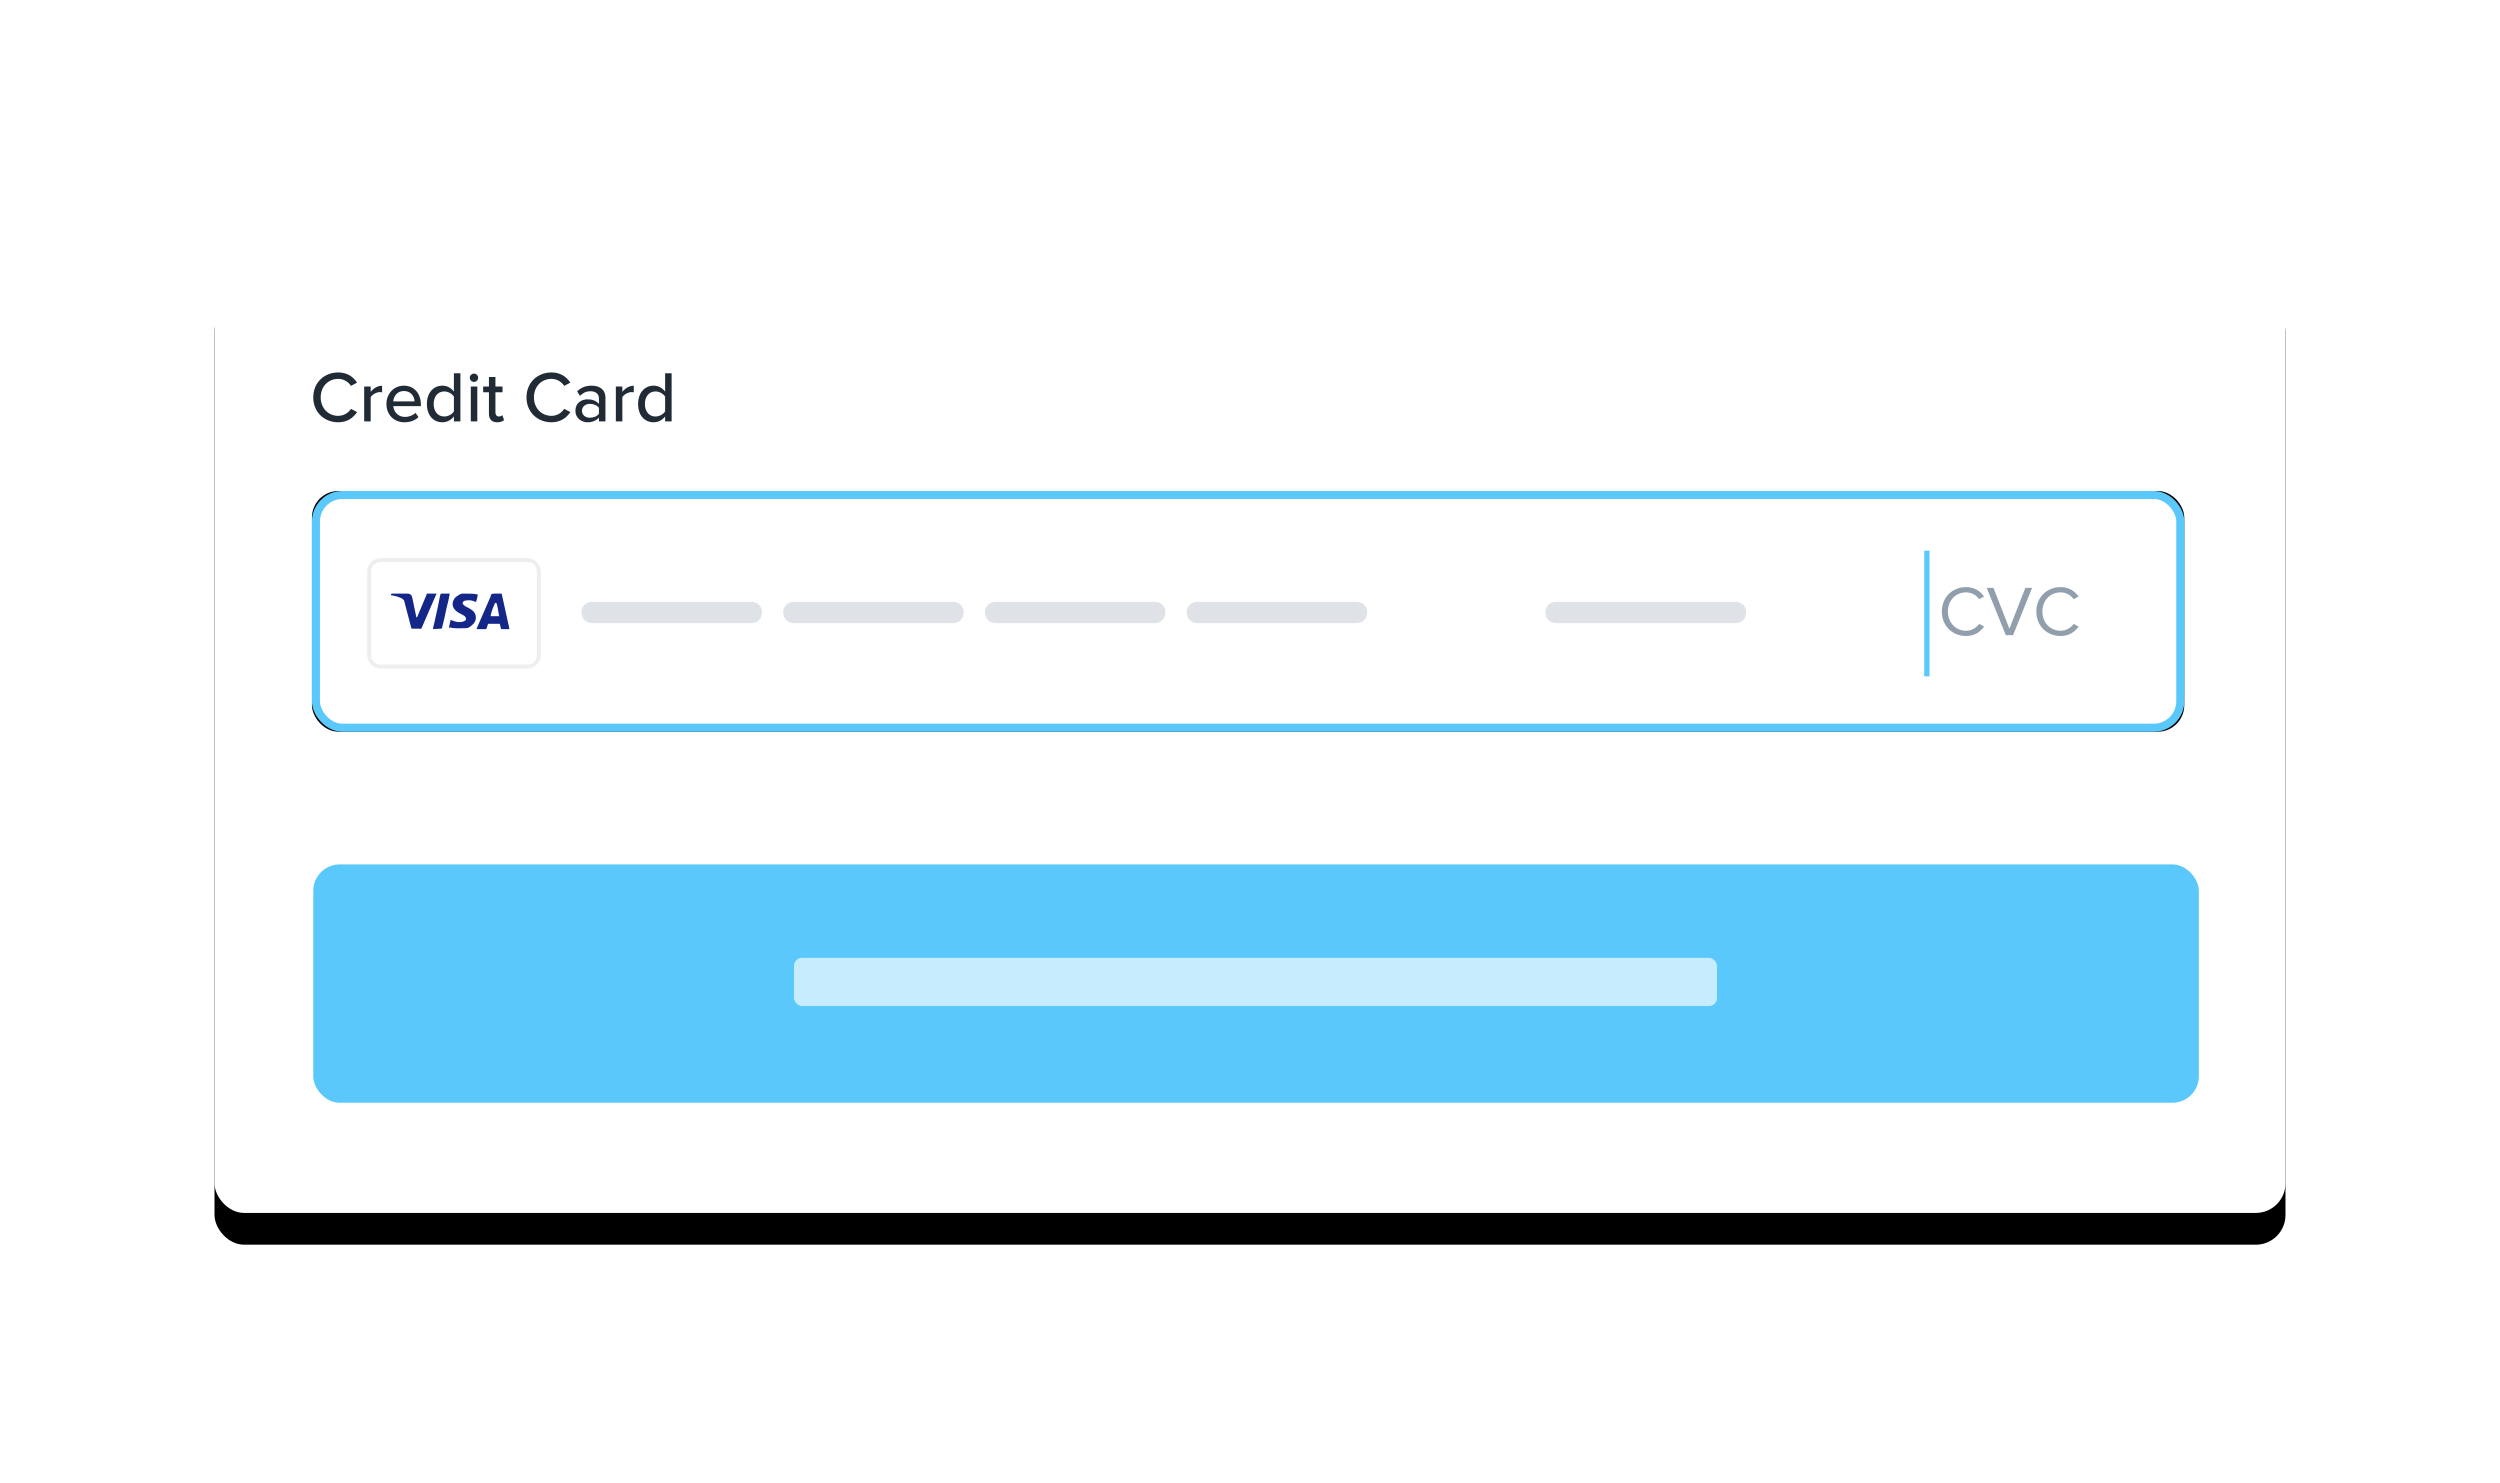 <?xml version="1.0" encoding="UTF-8"?>
<svg width="472px" height="280px" viewBox="0 0 472 280" version="1.1" xmlns="http://www.w3.org/2000/svg" xmlns:xlink="http://www.w3.org/1999/xlink">
    <title>credit-card-capture-3-good copy</title>
    <defs>
        <rect id="path-1" x="40.5" y="51" width="391" height="178" rx="5.6"></rect>
        <filter x="-12.3%" y="-23.6%" width="124.6%" height="153.9%" filterUnits="objectBoundingBox" id="filter-2">
            <feMorphology radius="4.5" operator="dilate" in="SourceAlpha" result="shadowSpreadOuter1"></feMorphology>
            <feOffset dx="0" dy="6" in="shadowSpreadOuter1" result="shadowOffsetOuter1"></feOffset>
            <feGaussianBlur stdDeviation="10.5" in="shadowOffsetOuter1" result="shadowBlurOuter1"></feGaussianBlur>
            <feColorMatrix values="0 0 0 0 0   0 0 0 0 0   0 0 0 0 0  0 0 0 0.102 0" type="matrix" in="shadowBlurOuter1"></feColorMatrix>
        </filter>
        <rect id="path-3" x="0" y="0" width="353.499" height="45.445" rx="5"></rect>
        <filter x="-0.8%" y="-6.6%" width="101.7%" height="113.2%" filterUnits="objectBoundingBox" id="filter-4">
            <feMorphology radius="1" operator="dilate" in="SourceAlpha" result="shadowSpreadOuter1"></feMorphology>
            <feOffset dx="0" dy="0" in="shadowSpreadOuter1" result="shadowOffsetOuter1"></feOffset>
            <feComposite in="shadowOffsetOuter1" in2="SourceAlpha" operator="out" result="shadowOffsetOuter1"></feComposite>
            <feColorMatrix values="0 0 0 0 0.353   0 0 0 0 0.784   0 0 0 0 0.98  0 0 0 0.2 0" type="matrix" in="shadowOffsetOuter1"></feColorMatrix>
        </filter>
    </defs>
    <g id="credit-card-capture-3-good-copy" stroke="none" stroke-width="1" fill="none" fill-rule="evenodd">
        <g id="Rectangle">
            <use fill="black" fill-opacity="1" filter="url(#filter-2)" xlink:href="#path-1"></use>
            <use fill="#FFFFFF" fill-rule="evenodd" xlink:href="#path-1"></use>
        </g>
        <rect id="Rectangle-9" fill="#5AC8FA" x="59.143" y="163.2" width="356" height="45" rx="5"></rect>
        <g id="Group-2" transform="translate(58.894, 92.7)">
            <g id="Rectangle">
                <use fill="black" fill-opacity="1" filter="url(#filter-4)" xlink:href="#path-3"></use>
                <rect stroke="#5AC8FA" stroke-width="1.513" stroke-linejoin="square" fill="#FFFFFF" fill-rule="evenodd" x="0.757" y="0.757" width="351.986" height="43.932" rx="5"></rect>
            </g>
            <path d="M60.424,24.942 C61.574,24.942 62.417,24.099 62.417,22.949 L62.417,22.922 C62.417,21.772 61.574,20.93 60.424,20.93 L52.882,20.93 C51.731,20.93 50.889,21.772 50.889,22.922 L50.889,22.949 C50.889,24.099 51.731,24.942 52.882,24.942 L60.424,24.942 Z M67.94,24.942 C69.09,24.942 69.932,24.099 69.932,22.949 L69.932,22.922 C69.932,21.772 69.09,20.93 67.94,20.93 L60.397,20.93 C59.247,20.93 58.405,21.772 58.405,22.922 L58.405,22.949 C58.405,24.099 59.247,24.942 60.397,24.942 L67.94,24.942 Z M75.456,24.942 C76.606,24.942 77.448,24.099 77.448,22.949 L77.448,22.922 C77.448,21.772 76.606,20.93 75.456,20.93 L67.913,20.93 C66.763,20.93 65.92,21.772 65.92,22.922 L65.92,22.949 C65.92,24.099 66.763,24.942 67.913,24.942 L75.456,24.942 Z M82.971,24.942 C84.121,24.942 84.964,24.099 84.964,22.949 L84.964,22.922 C84.964,21.772 84.121,20.93 82.971,20.93 L75.429,20.93 C74.279,20.93 73.436,21.772 73.436,22.922 L73.436,22.949 C73.436,24.099 74.279,24.942 75.429,24.942 L82.971,24.942 Z M98.511,24.942 C99.661,24.942 100.504,24.099 100.504,22.949 L100.504,22.922 C100.504,21.772 99.661,20.93 98.511,20.93 L90.969,20.93 C89.818,20.93 88.976,21.772 88.976,22.922 L88.976,22.949 C88.976,24.099 89.818,24.942 90.969,24.942 L98.511,24.942 Z M106.027,24.942 C107.177,24.942 108.019,24.099 108.019,22.949 L108.019,22.922 C108.019,21.772 107.177,20.93 106.027,20.93 L98.484,20.93 C97.334,20.93 96.492,21.772 96.492,22.922 L96.492,22.949 C96.492,24.099 97.334,24.942 98.484,24.942 L106.027,24.942 Z M113.543,24.942 C114.693,24.942 115.535,24.099 115.535,22.949 L115.535,22.922 C115.535,21.772 114.693,20.93 113.543,20.93 L106,20.93 C104.85,20.93 104.007,21.772 104.007,22.922 L104.007,22.949 C104.007,24.099 104.85,24.942 106,24.942 L113.543,24.942 Z M121.058,24.942 C122.208,24.942 123.051,24.099 123.051,22.949 L123.051,22.922 C123.051,21.772 122.208,20.93 121.058,20.93 L113.516,20.93 C112.366,20.93 111.523,21.772 111.523,22.922 L111.523,22.949 C111.523,24.099 112.366,24.942 113.516,24.942 L121.058,24.942 Z M136.598,24.942 C137.748,24.942 138.591,24.099 138.591,22.949 L138.591,22.922 C138.591,21.772 137.748,20.93 136.598,20.93 L129.056,20.93 C127.905,20.93 127.063,21.772 127.063,22.922 L127.063,22.949 C127.063,24.099 127.905,24.942 129.056,24.942 L136.598,24.942 Z M144.114,24.942 C145.264,24.942 146.106,24.099 146.106,22.949 L146.106,22.922 C146.106,21.772 145.264,20.93 144.114,20.93 L136.571,20.93 C135.421,20.93 134.579,21.772 134.579,22.922 L134.579,22.949 C134.579,24.099 135.421,24.942 136.571,24.942 L144.114,24.942 Z M151.63,24.942 C152.78,24.942 153.622,24.099 153.622,22.949 L153.622,22.922 C153.622,21.772 152.78,20.93 151.63,20.93 L144.087,20.93 C142.937,20.93 142.094,21.772 142.094,22.922 L142.094,22.949 C142.094,24.099 142.937,24.942 144.087,24.942 L151.63,24.942 Z M159.145,24.942 C160.295,24.942 161.138,24.099 161.138,22.949 L161.138,22.922 C161.138,21.772 160.295,20.93 159.145,20.93 L151.603,20.93 C150.453,20.93 149.61,21.772 149.61,22.922 L149.61,22.949 C149.61,24.099 150.453,24.942 151.603,24.942 L159.145,24.942 Z M174.685,24.942 C175.835,24.942 176.678,24.099 176.678,22.949 L176.678,22.922 C176.678,21.772 175.835,20.93 174.685,20.93 L167.143,20.93 C165.992,20.93 165.15,21.772 165.15,22.922 L165.15,22.949 C165.15,24.099 165.992,24.942 167.143,24.942 L174.685,24.942 Z M182.201,24.942 C183.351,24.942 184.193,24.099 184.193,22.949 L184.193,22.922 C184.193,21.772 183.351,20.93 182.201,20.93 L174.658,20.93 C173.508,20.93 172.666,21.772 172.666,22.922 L172.666,22.949 C172.666,24.099 173.508,24.942 174.658,24.942 L182.201,24.942 Z M189.717,24.942 C190.867,24.942 191.709,24.099 191.709,22.949 L191.709,22.922 C191.709,21.772 190.867,20.93 189.717,20.93 L182.174,20.93 C181.024,20.93 180.181,21.772 180.181,22.922 L180.181,22.949 C180.181,24.099 181.024,24.942 182.174,24.942 L189.717,24.942 Z M197.232,24.942 C198.382,24.942 199.225,24.099 199.225,22.949 L199.225,22.922 C199.225,21.772 198.382,20.93 197.232,20.93 L189.69,20.93 C188.54,20.93 187.697,21.772 187.697,22.922 L187.697,22.949 C187.697,24.099 188.54,24.942 189.69,24.942 L197.232,24.942 Z" id="4242424242424242" fill="#DFE3E8" fill-rule="nonzero"></path>
            <path d="M242.43,24.942 C243.58,24.942 244.423,24.099 244.423,22.949 L244.423,22.922 C244.423,21.772 243.58,20.93 242.43,20.93 L234.888,20.93 C233.738,20.93 232.895,21.772 232.895,22.922 L232.895,22.949 C232.895,24.099 233.738,24.942 234.888,24.942 L242.43,24.942 Z M249.946,24.942 C251.096,24.942 251.938,24.099 251.938,22.949 L251.938,22.922 C251.938,21.772 251.096,20.93 249.946,20.93 L242.403,20.93 C241.253,20.93 240.411,21.772 240.411,22.922 L240.411,22.949 C240.411,24.099 241.253,24.942 242.403,24.942 L249.946,24.942 Z M253.771,24.942 C254.921,24.942 255.763,24.099 255.763,22.949 L255.763,22.922 C255.763,21.772 254.921,20.93 253.771,20.93 L249.919,20.93 C248.769,20.93 247.927,21.772 247.927,22.922 L247.927,22.949 C247.927,24.099 248.769,24.942 249.919,24.942 L253.771,24.942 Z M261.286,24.942 C262.436,24.942 263.279,24.099 263.279,22.949 L263.279,22.922 C263.279,21.772 262.436,20.93 261.286,20.93 L253.744,20.93 C252.594,20.93 251.751,21.772 251.751,22.922 L251.751,22.949 C251.751,24.099 252.594,24.942 253.744,24.942 L261.286,24.942 Z M268.802,24.942 C269.952,24.942 270.795,24.099 270.795,22.949 L270.795,22.922 C270.795,21.772 269.952,20.93 268.802,20.93 L261.26,20.93 C260.11,20.93 259.267,21.772 259.267,22.922 L259.267,22.949 C259.267,24.099 260.11,24.942 261.26,24.942 L268.802,24.942 Z" id="08/26" fill="#DFE3E8" fill-rule="nonzero"></path>
            <path d="M312.311,27.375 C313.889,27.375 314.959,26.627 315.708,25.597 L314.772,25.089 C314.264,25.838 313.328,26.386 312.311,26.386 C310.359,26.386 308.874,24.875 308.874,22.762 C308.874,20.622 310.359,19.138 312.311,19.138 C313.328,19.138 314.264,19.672 314.772,20.435 L315.695,19.913 C314.986,18.897 313.889,18.148 312.311,18.148 C309.744,18.148 307.724,20.02 307.724,22.762 C307.724,25.503 309.744,27.375 312.311,27.375 Z M321.178,27.215 L324.762,18.295 L323.491,18.295 L320.482,25.998 L317.473,18.295 L316.203,18.295 L319.8,27.215 L321.178,27.215 Z M330.151,27.375 C331.729,27.375 332.799,26.627 333.548,25.597 L332.612,25.089 C332.104,25.838 331.168,26.386 330.151,26.386 C328.199,26.386 326.714,24.875 326.714,22.762 C326.714,20.622 328.199,19.138 330.151,19.138 C331.168,19.138 332.104,19.672 332.612,20.435 L333.535,19.913 C332.826,18.897 331.729,18.148 330.151,18.148 C327.584,18.148 325.564,20.02 325.564,22.762 C325.564,25.503 327.584,27.375 330.151,27.375 Z" id="CVC" fill="#919EAB" fill-rule="nonzero"></path>
            <g id="visa-zen" transform="translate(10.43, 12.665)" fill-rule="nonzero">
                <path d="M30.192,0 L2.588,0 C1.121,0 0,1.13 0,2.607 L0,18.252 C0,19.73 1.208,20.86 2.588,20.86 L30.192,20.86 C31.659,20.86 32.78,19.73 32.78,18.252 L32.78,2.607 C32.78,1.13 31.572,0 30.192,0 Z" id="Shape" fill="#000000" opacity="0.07"></path>
                <path d="M30.297,0.745 C31.253,0.745 32.035,1.537 32.035,2.506 L32.035,18.354 C32.035,19.323 31.253,20.115 30.297,20.115 L2.483,20.115 C1.527,20.115 0.745,19.323 0.745,18.354 L0.745,2.506 C0.745,1.537 1.527,0.745 2.483,0.745 L30.297,0.745" id="Shape" fill="#FFFFFF"></path>
                <g id="Group" transform="translate(4.47, 6.705)" fill="#142688">
                    <path d="M19.93,1.76 L19.673,1.76 C19.331,2.598 19.075,3.017 18.818,4.274 L20.443,4.274 C20.187,3.017 20.187,2.431 19.93,1.76 L19.93,1.76 Z M22.411,6.705 L20.957,6.705 C20.871,6.705 20.871,6.705 20.785,6.621 L20.614,5.867 L20.529,5.699 L18.476,5.699 C18.39,5.699 18.305,5.699 18.305,5.867 L18.048,6.621 C18.048,6.705 17.963,6.705 17.963,6.705 L16.166,6.705 L16.338,6.286 L18.818,0.587 C18.818,0.168 19.075,0 19.502,0 L20.785,0 C20.871,0 20.957,0 20.957,0.168 L22.154,5.615 C22.24,5.951 22.325,6.202 22.325,6.537 C22.411,6.621 22.411,6.621 22.411,6.705 Z M10.949,6.454 L11.291,4.945 C11.376,4.945 11.462,5.029 11.462,5.029 C12.061,5.28 12.659,5.448 13.258,5.364 C13.429,5.364 13.686,5.28 13.857,5.196 C14.285,5.029 14.285,4.61 13.943,4.274 C13.771,4.107 13.515,4.023 13.258,3.855 C12.916,3.688 12.574,3.52 12.317,3.269 C11.291,2.431 11.633,1.257 12.232,0.67 C12.745,0.335 13.002,4.4408921e-16 13.686,4.4408921e-16 C14.712,4.4408921e-16 15.824,4.4408921e-16 16.338,0.168 L16.423,0.168 C16.338,0.67 16.252,1.09 16.081,1.592 C15.653,1.425 15.226,1.257 14.798,1.257 C14.541,1.257 14.285,1.257 14.028,1.341 C13.857,1.341 13.771,1.425 13.686,1.509 C13.515,1.676 13.515,1.928 13.686,2.095 L14.114,2.431 C14.456,2.598 14.798,2.766 15.055,2.933 C15.482,3.185 15.91,3.604 15.995,4.107 C16.166,4.861 15.91,5.532 15.226,6.034 C14.798,6.37 14.627,6.537 14.028,6.537 C12.831,6.537 11.89,6.621 11.12,6.37 C11.034,6.537 11.034,6.537 10.949,6.454 L10.949,6.454 Z M7.955,6.705 C8.04,6.118 8.04,6.118 8.126,5.867 C8.554,4.023 8.981,2.095 9.324,0.251 C9.409,0.084 9.409,4.4408921e-16 9.58,4.4408921e-16 L11.12,4.4408921e-16 C10.949,1.006 10.778,1.76 10.521,2.682 C10.264,3.939 10.008,5.196 9.666,6.454 C9.666,6.621 9.58,6.621 9.409,6.621 L7.955,6.705 Z M0,0.168 C0,0.084 0.171,0 0.257,0 L3.165,0 C3.593,0 3.935,0.251 4.02,0.67 L4.79,4.358 C4.79,4.442 4.79,4.442 4.876,4.526 C4.876,4.442 4.961,4.442 4.961,4.442 L6.757,0.168 C6.672,0.084 6.757,0 6.843,0 L8.639,0 C8.639,0.084 8.639,0.084 8.554,0.168 L5.902,6.286 C5.817,6.454 5.817,6.537 5.731,6.621 C5.645,6.705 5.474,6.621 5.303,6.621 L4.02,6.621 C3.935,6.621 3.849,6.621 3.849,6.454 L2.481,1.257 C2.309,1.09 2.053,0.838 1.711,0.754 C1.198,0.503 0.257,0.335 0.086,0.335 L0,0.168 Z" id="Shape"></path>
                </g>
            </g>
        </g>
        <rect id="Rectangle" fill="#FFFFFF" opacity="0.654" x="149.905" y="180.844" width="174.265" height="9.092" rx="1.515"></rect>
        <path d="M63.861,79.727 C65.594,79.727 66.698,78.868 67.421,77.804 L66.262,77.191 C65.784,77.954 64.884,78.513 63.861,78.513 C61.966,78.513 60.547,77.054 60.547,75.022 C60.547,72.976 61.966,71.531 63.861,71.531 C64.884,71.531 65.784,72.09 66.262,72.854 L67.421,72.24 C66.712,71.176 65.594,70.317 63.861,70.317 C61.216,70.317 59.143,72.226 59.143,75.022 C59.143,77.818 61.216,79.727 63.861,79.727 Z M69.985,79.564 L69.985,74.981 C70.271,74.49 71.103,74.026 71.717,74.026 C71.881,74.026 72.017,74.04 72.14,74.067 L72.14,72.826 C71.267,72.826 70.49,73.331 69.985,73.986 L69.985,72.976 L68.758,72.976 L68.758,79.564 L69.985,79.564 Z M76.368,79.727 C77.431,79.727 78.359,79.386 79.013,78.745 L78.441,77.941 C77.95,78.445 77.186,78.718 76.49,78.718 C75.167,78.718 74.349,77.791 74.254,76.672 L79.463,76.672 L79.463,76.372 C79.463,74.354 78.236,72.813 76.259,72.813 C74.336,72.813 72.958,74.354 72.958,76.263 C72.958,78.336 74.404,79.727 76.368,79.727 Z M78.263,75.786 L74.24,75.786 C74.308,74.886 74.936,73.822 76.259,73.822 C77.65,73.822 78.236,74.913 78.263,75.786 Z M83.541,79.727 C84.414,79.727 85.205,79.277 85.696,78.623 L85.696,79.564 L86.923,79.564 L86.923,70.467 L85.696,70.467 L85.696,73.931 C85.164,73.222 84.387,72.813 83.541,72.813 C81.823,72.813 80.595,74.163 80.595,76.277 C80.595,78.432 81.823,79.727 83.541,79.727 Z M83.869,78.636 C82.641,78.636 81.877,77.641 81.877,76.277 C81.877,74.899 82.641,73.904 83.869,73.904 C84.619,73.904 85.355,74.34 85.696,74.872 L85.696,77.681 C85.355,78.213 84.619,78.636 83.869,78.636 Z M89.487,72.104 C89.924,72.104 90.278,71.749 90.278,71.312 C90.278,70.876 89.924,70.535 89.487,70.535 C89.065,70.535 88.696,70.876 88.696,71.312 C88.696,71.749 89.065,72.104 89.487,72.104 Z M90.115,79.564 L90.115,72.976 L88.887,72.976 L88.887,79.564 L90.115,79.564 Z M93.879,79.727 C94.52,79.727 94.902,79.55 95.161,79.304 L94.847,78.377 C94.724,78.513 94.465,78.636 94.179,78.636 C93.756,78.636 93.538,78.295 93.538,77.832 L93.538,74.054 L94.875,74.054 L94.875,72.976 L93.538,72.976 L93.538,71.176 L92.311,71.176 L92.311,72.976 L91.219,72.976 L91.219,74.054 L92.311,74.054 L92.311,78.104 C92.311,79.141 92.842,79.727 93.879,79.727 Z M104.121,79.727 C105.853,79.727 106.958,78.868 107.681,77.804 L106.521,77.191 C106.044,77.954 105.144,78.513 104.121,78.513 C102.225,78.513 100.807,77.054 100.807,75.022 C100.807,72.976 102.225,71.531 104.121,71.531 C105.144,71.531 106.044,72.09 106.521,72.854 L107.681,72.24 C106.971,71.176 105.853,70.317 104.121,70.317 C101.475,70.317 99.402,72.226 99.402,75.022 C99.402,77.818 101.475,79.727 104.121,79.727 Z M110.927,79.727 C111.813,79.727 112.563,79.414 113.081,78.841 L113.081,79.564 L114.309,79.564 L114.309,75.118 C114.309,73.44 113.095,72.813 111.663,72.813 C110.599,72.813 109.699,73.167 108.963,73.89 L109.495,74.736 C110.081,74.149 110.722,73.863 111.472,73.863 C112.413,73.863 113.081,74.354 113.081,75.172 L113.081,76.263 C112.577,75.677 111.813,75.39 110.927,75.39 C109.822,75.39 108.635,76.045 108.635,77.545 C108.635,78.991 109.835,79.727 110.927,79.727 Z M111.39,78.868 C110.504,78.868 109.876,78.336 109.876,77.559 C109.876,76.781 110.504,76.249 111.39,76.249 C112.072,76.249 112.713,76.509 113.081,77 L113.081,78.118 C112.713,78.609 112.072,78.868 111.39,78.868 Z M117.5,79.564 L117.5,74.981 C117.787,74.49 118.618,74.026 119.232,74.026 C119.396,74.026 119.532,74.04 119.655,74.067 L119.655,72.826 C118.782,72.826 118.005,73.331 117.5,73.986 L117.5,72.976 L116.273,72.976 L116.273,79.564 L117.5,79.564 Z M123.419,79.727 C124.292,79.727 125.083,79.277 125.574,78.623 L125.574,79.564 L126.801,79.564 L126.801,70.467 L125.574,70.467 L125.574,73.931 C125.042,73.222 124.265,72.813 123.419,72.813 C121.701,72.813 120.473,74.163 120.473,76.277 C120.473,78.432 121.701,79.727 123.419,79.727 Z M123.746,78.636 C122.519,78.636 121.755,77.641 121.755,76.277 C121.755,74.899 122.519,73.904 123.746,73.904 C124.496,73.904 125.233,74.34 125.574,74.872 L125.574,77.681 C125.233,78.213 124.496,78.636 123.746,78.636 Z" id="CreditCard" fill="#212B36" fill-rule="nonzero"></path>
        <line x1="363.795" y1="104.465" x2="363.795" y2="127.2" id="Line-4" stroke="#5AC8FA" stroke-linecap="square"></line>
    </g>
</svg>